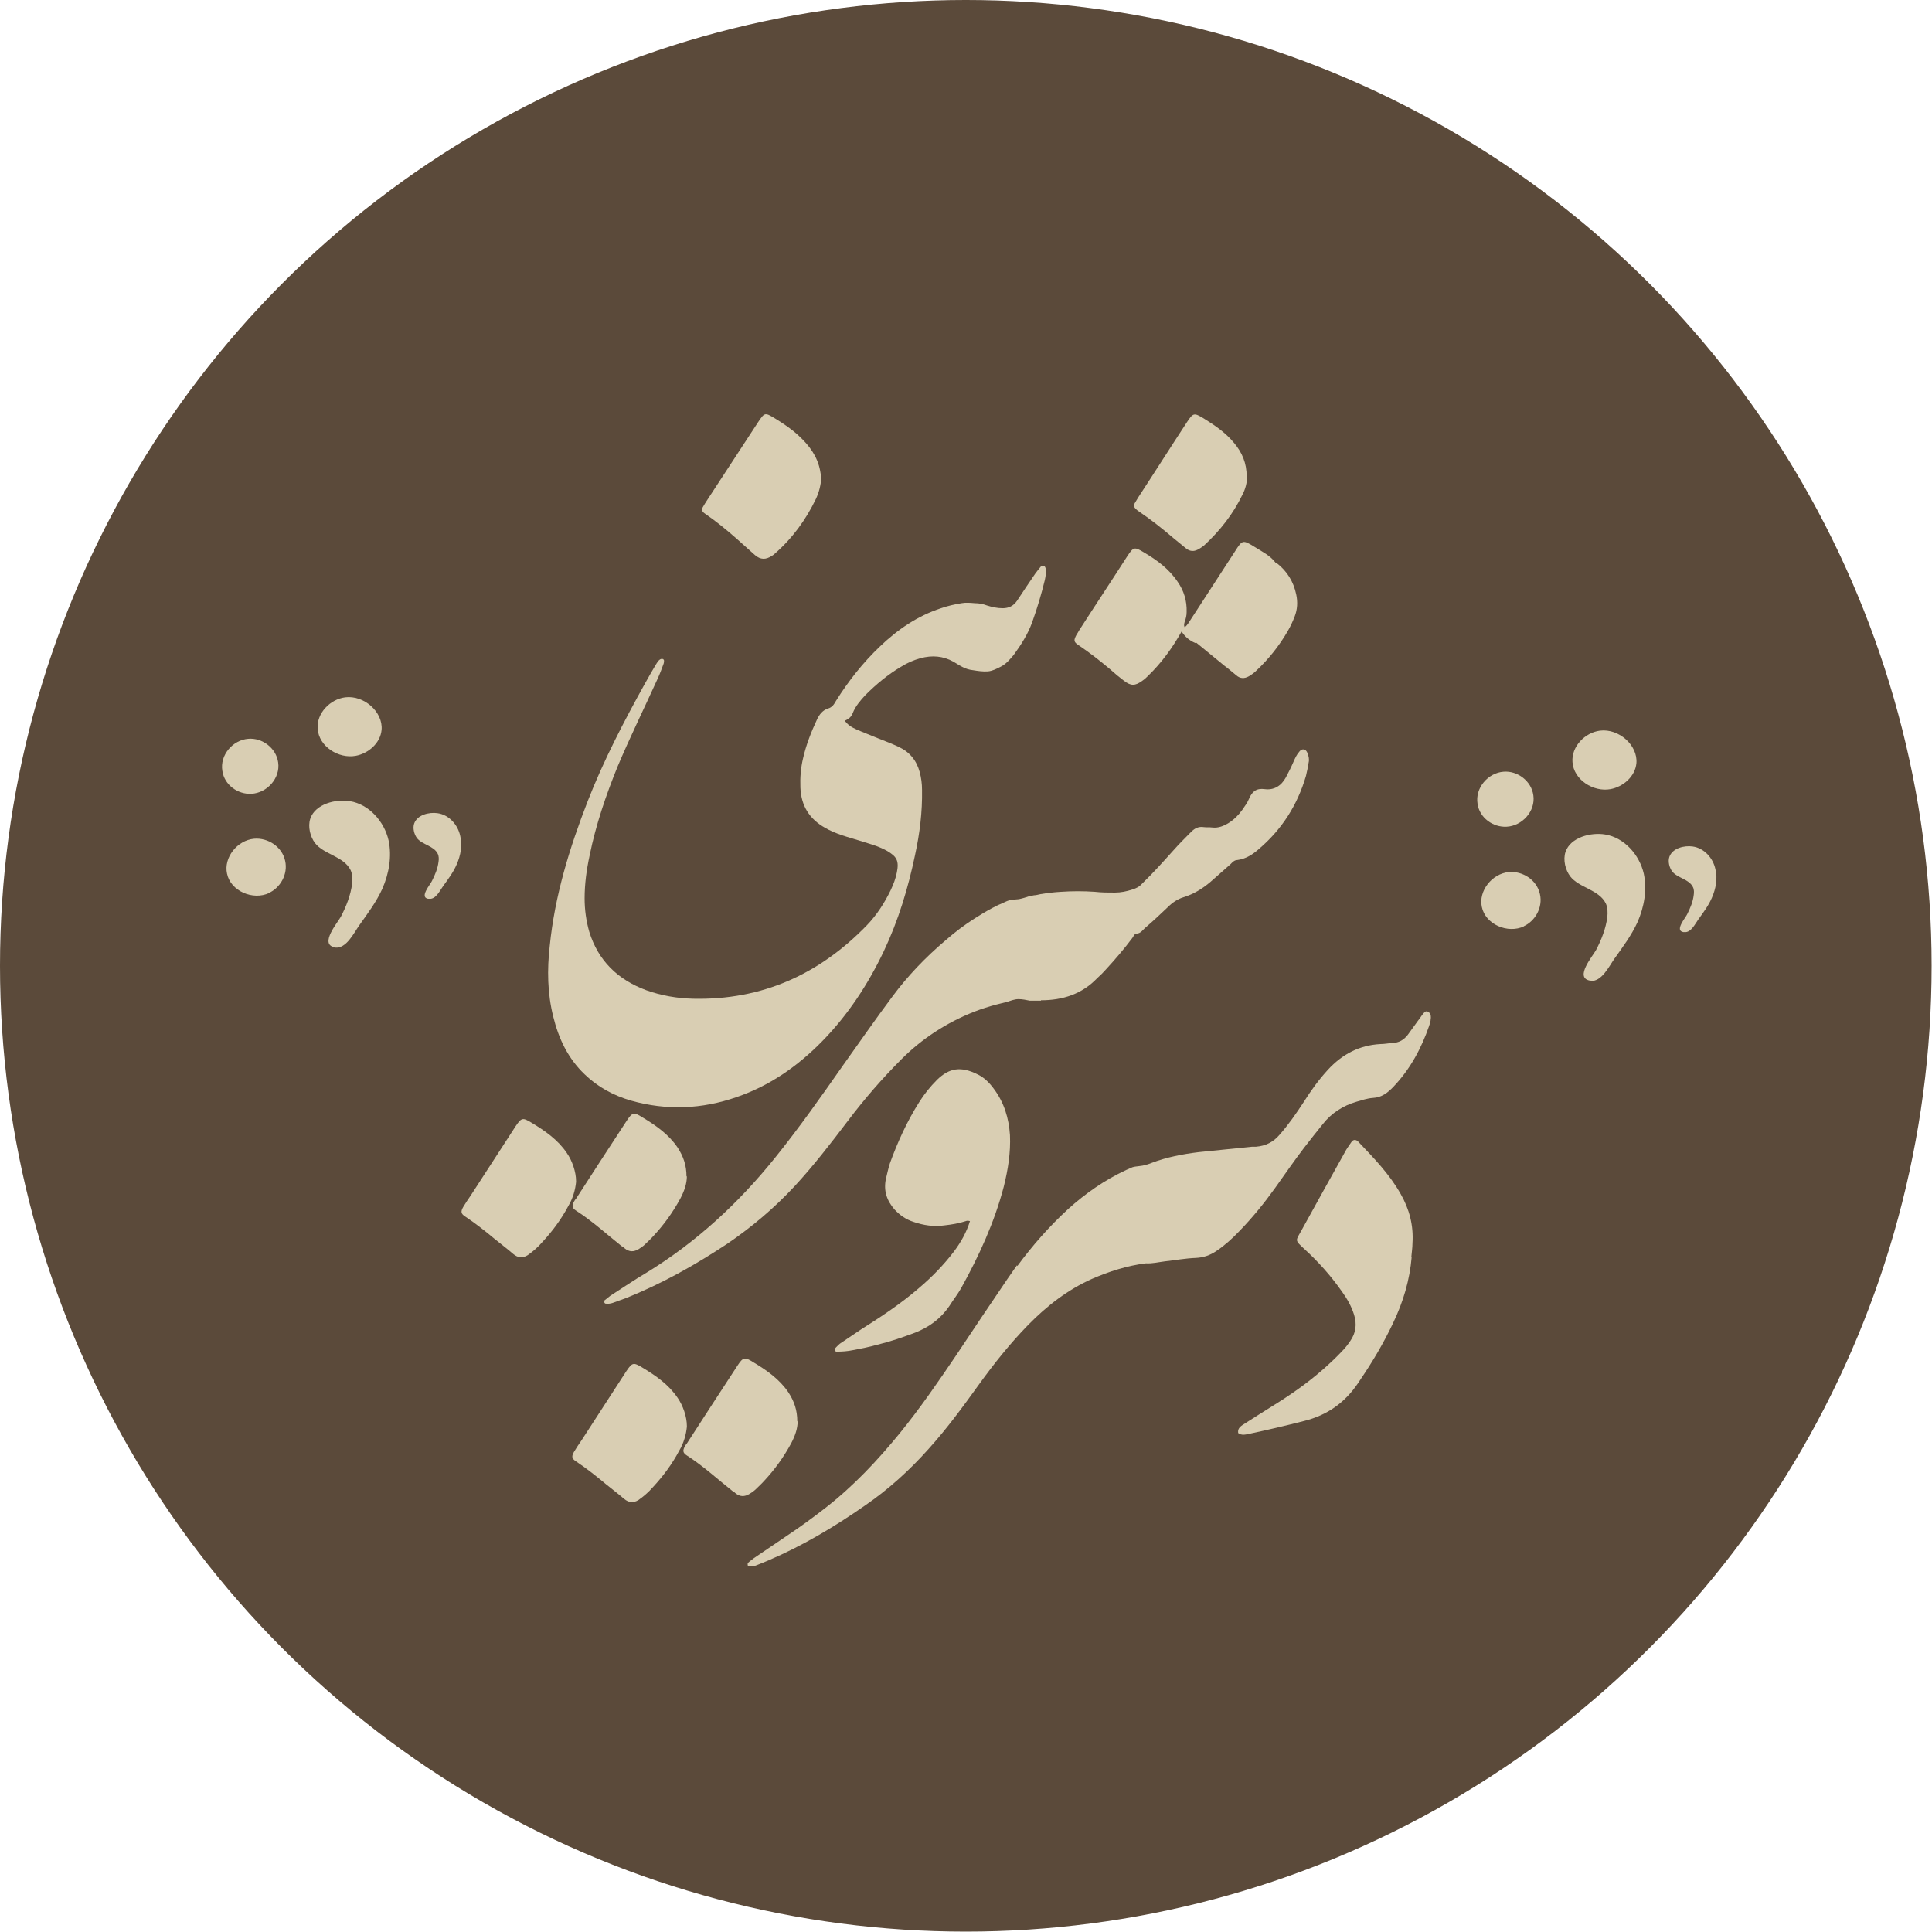 <?xml version="1.0" encoding="UTF-8"?>
<svg id="Layer_2" data-name="Layer 2" xmlns="http://www.w3.org/2000/svg" viewBox="0 0 49.87 49.87">
  <defs>
    <style>
      .cls-1 {
        fill: #d9ceb3;
      }

      .cls-2 {
        fill: #5b4a3a;
      }
    </style>
  </defs>
  <g id="layout_persian" data-name="layout persian">
    <g>
      <circle class="cls-2" cx="24.93" cy="24.93" r="24.93"/>
      <g>
        <path class="cls-1" d="M21.79,18.58c.09,.14,.21,.2,.32,.25,.18,.08,.37,.15,.56,.23,.18,.07,.36,.14,.53,.22,.28,.13,.46,.35,.54,.65,.04,.15,.06,.3,.06,.46,.01,.57-.06,1.13-.18,1.68-.18,.86-.43,1.69-.81,2.49-.41,.86-.93,1.65-1.6,2.33-.63,.64-1.35,1.14-2.2,1.43-.89,.31-1.8,.35-2.72,.09-.45-.13-.86-.35-1.2-.68-.43-.41-.67-.92-.81-1.49-.15-.6-.16-1.21-.09-1.82,.13-1.3,.51-2.53,.98-3.74,.41-1.05,.93-2.05,1.48-3.04,.09-.16,.18-.32,.27-.47,.04-.06,.07-.13,.14-.16,.01,0,.04,0,.05,0,.01,0,.03,.03,.03,.04,0,.03,0,.05-.01,.08-.05,.14-.1,.27-.16,.4-.34,.75-.71,1.5-1.03,2.26-.3,.74-.56,1.5-.72,2.29-.08,.37-.13,.74-.13,1.11,0,.29,.04,.58,.12,.86,.23,.75,.74,1.24,1.47,1.51,.39,.14,.8,.21,1.21,.22,1.78,.04,3.26-.63,4.49-1.9,.25-.26,.45-.57,.61-.9,.07-.15,.13-.3,.16-.46,.06-.3,0-.41-.26-.56-.11-.06-.23-.11-.35-.15-.18-.06-.36-.11-.55-.17-.17-.05-.33-.1-.49-.17-.07-.03-.13-.06-.2-.1-.41-.23-.62-.57-.64-1.04-.01-.26,.01-.51,.07-.76,.08-.35,.21-.68,.36-1,.06-.13,.15-.24,.28-.28,.11-.03,.16-.11,.21-.2,.32-.51,.69-.98,1.13-1.4,.46-.44,.97-.79,1.58-.99,.17-.06,.35-.1,.53-.13,.11-.02,.23-.01,.34,0,.12,0,.21,.02,.32,.06,.13,.04,.26,.07,.4,.07,.16,0,.28-.06,.37-.19,.16-.24,.31-.47,.47-.7,.05-.07,.1-.13,.15-.19,.01-.01,.05-.01,.07-.01,.03,0,.04,.03,.05,.06,.02,.1,0,.2-.02,.3-.09,.37-.2,.74-.33,1.1-.11,.3-.28,.57-.47,.83-.1,.12-.2,.24-.34,.31-.1,.05-.21,.11-.33,.12-.12,.01-.26-.01-.38-.03-.21-.02-.34-.12-.51-.22-.27-.15-.55-.17-.85-.09-.18,.05-.34,.12-.5,.22-.34,.2-.64,.45-.92,.73-.13,.14-.26,.29-.33,.47-.04,.11-.13,.17-.25,.21Z"/>
        <path class="cls-1" d="M26.26,32.68c.39-.53,.82-1.02,1.31-1.47,.22-.2,.46-.39,.71-.56s.51-.32,.79-.45c.05-.02,.11-.05,.16-.07,.06-.02,.12-.02,.18-.03,.11-.01,.21-.04,.31-.08,.39-.15,.81-.23,1.22-.28,.46-.05,.92-.09,1.38-.14,.03,0,.07,0,.1,0,.25-.02,.45-.12,.61-.31,.23-.26,.43-.55,.62-.84,.19-.3,.39-.58,.63-.84,.37-.4,.81-.63,1.35-.66,.1,0,.21-.02,.31-.03,.17,0,.3-.08,.4-.21,.09-.12,.17-.24,.26-.36,.05-.06,.09-.13,.14-.19,.03-.03,.06-.07,.11-.05,.04,.02,.07,.05,.08,.09,0,.03,.01,.07,0,.1,0,.06-.02,.12-.04,.18-.2,.58-.49,1.12-.92,1.57-.15,.16-.31,.28-.53,.29-.15,.01-.29,.06-.43,.1-.34,.1-.64,.29-.86,.57-.16,.2-.33,.41-.49,.62-.26,.34-.5,.69-.75,1.04-.28,.39-.58,.76-.92,1.11-.18,.19-.38,.37-.59,.51-.16,.11-.33,.17-.53,.18-.27,.01-.54,.06-.81,.09-.16,.02-.32,.06-.48,.05-.49,.06-.95,.21-1.39,.4-.63,.28-1.17,.7-1.65,1.19-.47,.48-.89,1.01-1.28,1.55-.41,.57-.82,1.13-1.29,1.65-.49,.55-1.03,1.04-1.64,1.46-.79,.55-1.61,1.04-2.5,1.42-.1,.04-.21,.09-.32,.13-.06,.02-.12,.03-.18,.02-.01,0-.03-.02-.03-.03,0-.01,0-.04,0-.05,.05-.05,.11-.09,.16-.13,.29-.2,.58-.39,.87-.59,.33-.22,.66-.46,.98-.71,.72-.56,1.34-1.22,1.92-1.93,.52-.64,.98-1.31,1.44-1.99,.44-.66,.88-1.32,1.33-1.98,.08-.12,.17-.24,.25-.36Z"/>
        <path class="cls-1" d="M26.87,25.83c-.05,0-.11,0-.16,0-.04,0-.08,0-.13,0-.09-.02-.2-.04-.29-.04-.1,0-.2,.04-.29,.07-.09,.02-.19,.05-.28,.07-.19,.05-.38,.11-.56,.18-.36,.14-.71,.32-1.03,.53s-.6,.44-.86,.7c-.5,.5-.96,1.03-1.39,1.6-.44,.58-.88,1.15-1.37,1.68-.52,.56-1.1,1.05-1.73,1.48-.83,.55-1.7,1.04-2.63,1.41-.11,.04-.22,.08-.33,.12-.06,.02-.12,.03-.19,.02-.01,0-.03-.02-.03-.03,0-.01,0-.04,0-.05,.05-.04,.1-.08,.15-.12,.31-.2,.62-.41,.94-.6,1.29-.79,2.38-1.8,3.32-2.97,.62-.77,1.19-1.58,1.75-2.38,.42-.59,.83-1.18,1.27-1.77,.4-.54,.86-1.02,1.38-1.46,.24-.21,.49-.4,.76-.57,.14-.09,.29-.18,.44-.26,.08-.04,.15-.08,.23-.11,.07-.03,.14-.07,.21-.09,.08-.02,.17-.02,.25-.03,.1-.02,.19-.05,.28-.08,.03-.01,.08-.01,.11-.02,.06,0,.11-.02,.17-.03,.18-.03,.35-.05,.53-.06,.29-.02,.58-.02,.87,0,.17,.02,.34,.02,.52,.02,.15,0,.3-.03,.45-.08,.1-.03,.18-.07,.25-.15,.28-.27,.54-.56,.8-.85,.15-.17,.31-.33,.47-.49,.09-.09,.19-.14,.32-.12,.07,.01,.15,0,.22,.01,.16,.02,.3-.04,.43-.12,.14-.09,.25-.2,.35-.34,.06-.09,.13-.18,.17-.28,.08-.19,.19-.28,.41-.25,.23,.03,.42-.08,.54-.3,.07-.13,.14-.27,.2-.41,.04-.09,.08-.18,.15-.26,.07-.09,.17-.07,.21,.04,.03,.08,.05,.16,.03,.24-.02,.12-.04,.23-.07,.35-.22,.75-.62,1.38-1.22,1.89-.16,.14-.33,.25-.55,.28-.08,0-.13,.06-.18,.11-.17,.15-.34,.3-.51,.45-.21,.18-.44,.32-.7,.4-.16,.05-.29,.14-.41,.26-.19,.18-.38,.36-.58,.53-.07,.06-.11,.14-.22,.15-.06,0-.08,.07-.11,.11-.21,.28-.44,.55-.68,.81-.07,.08-.15,.16-.23,.23-.39,.41-.89,.57-1.45,.57Z"/>
        <path class="cls-1" d="M25.04,31.52s-.07-.02-.11,0c-.18,.06-.37,.09-.55,.11-.27,.04-.54,0-.8-.09-.19-.06-.35-.17-.49-.32-.2-.23-.29-.49-.22-.8,.03-.13,.06-.26,.1-.39,.2-.55,.44-1.08,.75-1.57,.13-.21,.29-.41,.47-.59,.31-.3,.61-.36,1.06-.13,.16,.08,.29,.21,.4,.36,.27,.36,.39,.76,.42,1.2,.02,.45-.05,.89-.16,1.33-.24,.92-.64,1.79-1.1,2.62-.09,.16-.21,.31-.31,.47-.22,.32-.52,.54-.88,.68-.32,.12-.64,.23-.97,.31-.21,.06-.42,.1-.63,.14-.14,.03-.28,.04-.43,.04-.01,0-.03-.01-.04-.03,0-.01,0-.04,0-.05,.06-.06,.11-.12,.18-.16,.16-.11,.33-.22,.49-.33,.52-.33,1.04-.67,1.51-1.08,.33-.28,.63-.59,.89-.93,.18-.24,.33-.5,.42-.8Z"/>
        <path class="cls-1" d="M36.44,32.44c-.05,.6-.22,1.17-.48,1.71-.24,.51-.53,1-.85,1.47-.02,.03-.04,.06-.06,.09-.34,.5-.79,.82-1.39,.97-.47,.12-.94,.23-1.41,.33-.1,.02-.2,.05-.29-.02-.02-.14,.09-.19,.18-.25,.23-.15,.46-.29,.68-.43,.47-.29,.92-.6,1.34-.97,.17-.15,.33-.3,.48-.46,.08-.08,.15-.17,.21-.26,.15-.21,.18-.44,.1-.69-.07-.22-.18-.41-.31-.59-.28-.4-.6-.76-.96-1.09-.27-.25-.24-.21-.08-.5,.37-.67,.74-1.34,1.11-2,.05-.1,.12-.19,.18-.28,.04-.05,.09-.06,.15-.02,0,0,.02,.01,.02,.02,.4,.42,.8,.83,1.09,1.34,.23,.4,.34,.82,.31,1.28,0,.12-.02,.24-.03,.36Z"/>
        <path class="cls-1" d="M30.86,16.6c-.15-.06-.27-.16-.36-.3-.24,.43-.52,.81-.86,1.14-.05,.05-.09,.09-.15,.13-.19,.14-.3,.14-.48,0-.12-.09-.24-.19-.35-.29-.26-.22-.53-.43-.81-.62-.14-.09-.14-.13-.06-.28,.02-.03,.04-.06,.06-.1,.41-.64,.83-1.27,1.24-1.91,.17-.26,.19-.26,.44-.11,.34,.2,.65,.43,.87,.76,.16,.23,.24,.49,.23,.78,0,.09-.02,.17-.05,.25-.01,.04-.03,.09,0,.14,.08-.06,.12-.15,.17-.22,.38-.58,.75-1.16,1.13-1.74,.19-.3,.2-.3,.51-.11,.19,.12,.4,.22,.54,.41-.17,.15-.32,.04-.46-.05-.28-.17-.34-.16-.5,.1-.26,.41-.52,.81-.79,1.21-.17,.24-.3,.5-.32,.8Z"/>
        <path class="cls-1" d="M21.2,12.32c-.01,.2-.06,.39-.14,.56-.26,.54-.61,1.02-1.07,1.42-.02,.02-.05,.04-.07,.05-.15,.1-.29,.1-.43-.02-.16-.14-.31-.28-.47-.42-.26-.23-.53-.45-.82-.65-.09-.06-.1-.11-.04-.2,.02-.04,.05-.08,.08-.13,.44-.67,.88-1.35,1.32-2.02,.18-.27,.18-.27,.46-.1,.21,.13,.42,.27,.6,.44,.27,.25,.48,.53,.55,.9,.01,.06,.02,.12,.03,.16Z"/>
        <path class="cls-1" d="M17.73,36.83c-.02,.2-.08,.42-.2,.62-.18,.34-.41,.65-.67,.93-.06,.07-.13,.14-.2,.2-.06,.05-.12,.1-.18,.14-.13,.08-.25,.07-.37-.03-.15-.13-.31-.25-.47-.38-.24-.2-.49-.4-.76-.58-.13-.08-.13-.14-.06-.26,.06-.1,.12-.19,.19-.29,.39-.6,.77-1.19,1.16-1.79,.15-.22,.18-.23,.41-.09,.35,.21,.68,.44,.91,.78,.14,.2,.24,.49,.24,.73Z"/>
        <path class="cls-1" d="M32.19,12.31c0,.14-.04,.31-.12,.46-.24,.5-.58,.93-.99,1.31-.05,.04-.11,.08-.17,.11-.1,.05-.2,.04-.29-.03-.11-.09-.22-.18-.33-.27-.28-.24-.57-.47-.88-.68-.03-.02-.06-.04-.09-.07-.04-.04-.07-.09-.03-.15,.03-.05,.06-.1,.09-.15,.42-.64,.83-1.29,1.25-1.93,.17-.26,.19-.26,.44-.11,.29,.18,.57,.37,.79,.64,.2,.24,.32,.51,.32,.86Z"/>
        <path class="cls-1" d="M20.59,36.68c0,.2-.07,.39-.17,.58-.19,.35-.42,.67-.69,.96-.07,.08-.15,.15-.22,.22-.05,.05-.1,.08-.16,.12-.13,.08-.25,.08-.37-.02-.02-.02-.04-.04-.07-.05-.39-.31-.76-.65-1.18-.92-.11-.07-.11-.13-.05-.24,.01-.02,.03-.05,.05-.07,.43-.67,.87-1.34,1.3-2,.15-.23,.19-.24,.41-.1,.35,.21,.68,.44,.91,.78,.15,.23,.23,.46,.23,.75Z"/>
        <path class="cls-1" d="M14.87,30.51c-.02,.2-.08,.42-.2,.62-.18,.34-.41,.65-.67,.93-.06,.07-.13,.14-.2,.2-.06,.05-.12,.1-.18,.14-.13,.08-.25,.07-.37-.03-.15-.13-.31-.25-.47-.38-.24-.2-.49-.4-.76-.58-.13-.08-.13-.14-.06-.26,.06-.1,.12-.19,.19-.29,.39-.6,.77-1.19,1.16-1.79,.15-.22,.18-.23,.41-.09,.35,.21,.68,.44,.91,.78,.14,.2,.24,.49,.24,.73Z"/>
        <path class="cls-1" d="M17.73,30.36c0,.2-.07,.39-.17,.58-.19,.35-.42,.67-.69,.96-.07,.08-.15,.15-.22,.22-.05,.05-.1,.08-.16,.12-.13,.08-.25,.08-.37-.02-.02-.02-.04-.04-.07-.05-.39-.31-.76-.65-1.18-.92-.11-.07-.11-.13-.05-.24,.01-.02,.03-.05,.05-.07,.43-.67,.87-1.34,1.3-2,.15-.23,.19-.24,.41-.1,.35,.21,.68,.44,.91,.78,.15,.23,.23,.46,.23,.75Z"/>
        <path class="cls-1" d="M30.86,16.6s0-.08-.02-.11c-.04-.1-.03-.18,.02-.27,.09-.16,.17-.32,.27-.47,.27-.39,.54-.8,.79-1.21,.02-.04,.05-.08,.08-.12,.14-.18,.21-.2,.41-.08,.04,.02,.08,.05,.12,.08,.12,.11,.27,.14,.42,.11,.27,.21,.44,.48,.51,.82,.04,.19,.03,.38-.04,.56-.05,.13-.11,.26-.18,.38-.22,.38-.49,.72-.81,1.02-.06,.06-.13,.11-.2,.15-.11,.06-.22,.06-.32-.03-.1-.08-.2-.17-.31-.25-.24-.2-.48-.39-.72-.59Z"/>
      </g>
      <g>
        <path class="cls-1" d="M8.65,24.46c.29,.03,.48-.37,.62-.57,.22-.31,.44-.6,.6-.95,.17-.39,.25-.83,.16-1.25-.11-.48-.5-.93-1-1.01-.36-.06-.89,.07-1.02,.45-.07,.21,0,.47,.12,.63,.23,.3,.74,.34,.92,.7,.05,.11,.05,.23,.04,.35-.04,.3-.15,.58-.29,.85-.08,.15-.56,.71-.17,.79,0,0,.02,0,.03,0Z"/>
        <path class="cls-1" d="M11.08,23.2c.17,.02,.28-.22,.36-.33,.13-.18,.26-.35,.35-.56,.1-.23,.15-.49,.09-.73-.06-.29-.29-.55-.59-.59-.21-.03-.52,.04-.6,.27-.04,.12,0,.27,.07,.37,.14,.18,.44,.2,.54,.41,.03,.06,.03,.14,.02,.2-.02,.18-.09,.34-.17,.5-.04,.09-.33,.42-.1,.46,0,0,.01,0,.02,0Z"/>
        <path class="cls-1" d="M6.49,20.49c-.35,.02-.7-.23-.75-.59-.07-.41,.27-.8,.67-.83,.36-.03,.72,.24,.77,.61,.06,.41-.29,.79-.69,.81Z"/>
        <path class="cls-1" d="M9.18,19.51c.33-.06,.64-.33,.67-.67,.04-.46-.45-.9-.94-.84-.39,.05-.74,.41-.71,.81,.03,.46,.54,.78,.98,.7Z"/>
        <path class="cls-1" d="M6.95,23.05c-.42,.2-1-.05-1.09-.5-.09-.41,.26-.86,.7-.9,.35-.03,.72,.2,.8,.57,.08,.35-.13,.7-.42,.83Z"/>
      </g>
      <g>
        <path class="cls-1" d="M41.05,25.32c.29,.03,.48-.37,.62-.57,.22-.31,.44-.6,.6-.95,.17-.39,.25-.83,.16-1.25-.11-.48-.5-.93-1-1.01-.36-.06-.89,.07-1.02,.45-.07,.21,0,.47,.12,.63,.23,.3,.74,.34,.92,.7,.05,.11,.05,.23,.04,.35-.04,.3-.15,.58-.29,.85-.08,.15-.56,.71-.17,.79,0,0,.02,0,.03,0Z"/>
        <path class="cls-1" d="M43.48,24.06c.17,.02,.28-.22,.36-.33,.13-.18,.26-.35,.35-.56,.1-.23,.15-.49,.09-.73-.06-.29-.29-.55-.59-.59-.21-.03-.52,.04-.6,.27-.04,.12,0,.27,.07,.37,.14,.18,.44,.2,.54,.41,.03,.06,.03,.14,.02,.2-.02,.18-.09,.34-.17,.5-.04,.09-.33,.42-.1,.46,0,0,.01,0,.02,0Z"/>
        <path class="cls-1" d="M38.89,21.34c-.35,.02-.7-.23-.75-.59-.07-.41,.27-.8,.67-.83,.36-.03,.72,.24,.77,.61,.06,.41-.29,.79-.69,.81Z"/>
        <path class="cls-1" d="M41.57,20.37c.33-.06,.64-.33,.67-.67,.04-.46-.45-.9-.94-.84-.39,.05-.74,.41-.71,.81,.03,.46,.54,.78,.98,.7Z"/>
        <path class="cls-1" d="M39.34,23.91c-.42,.2-1-.05-1.09-.5-.09-.41,.26-.86,.7-.9,.35-.03,.72,.2,.8,.57,.08,.35-.13,.7-.42,.83Z"/>
      </g>
    </g>
  </g>
</svg>
